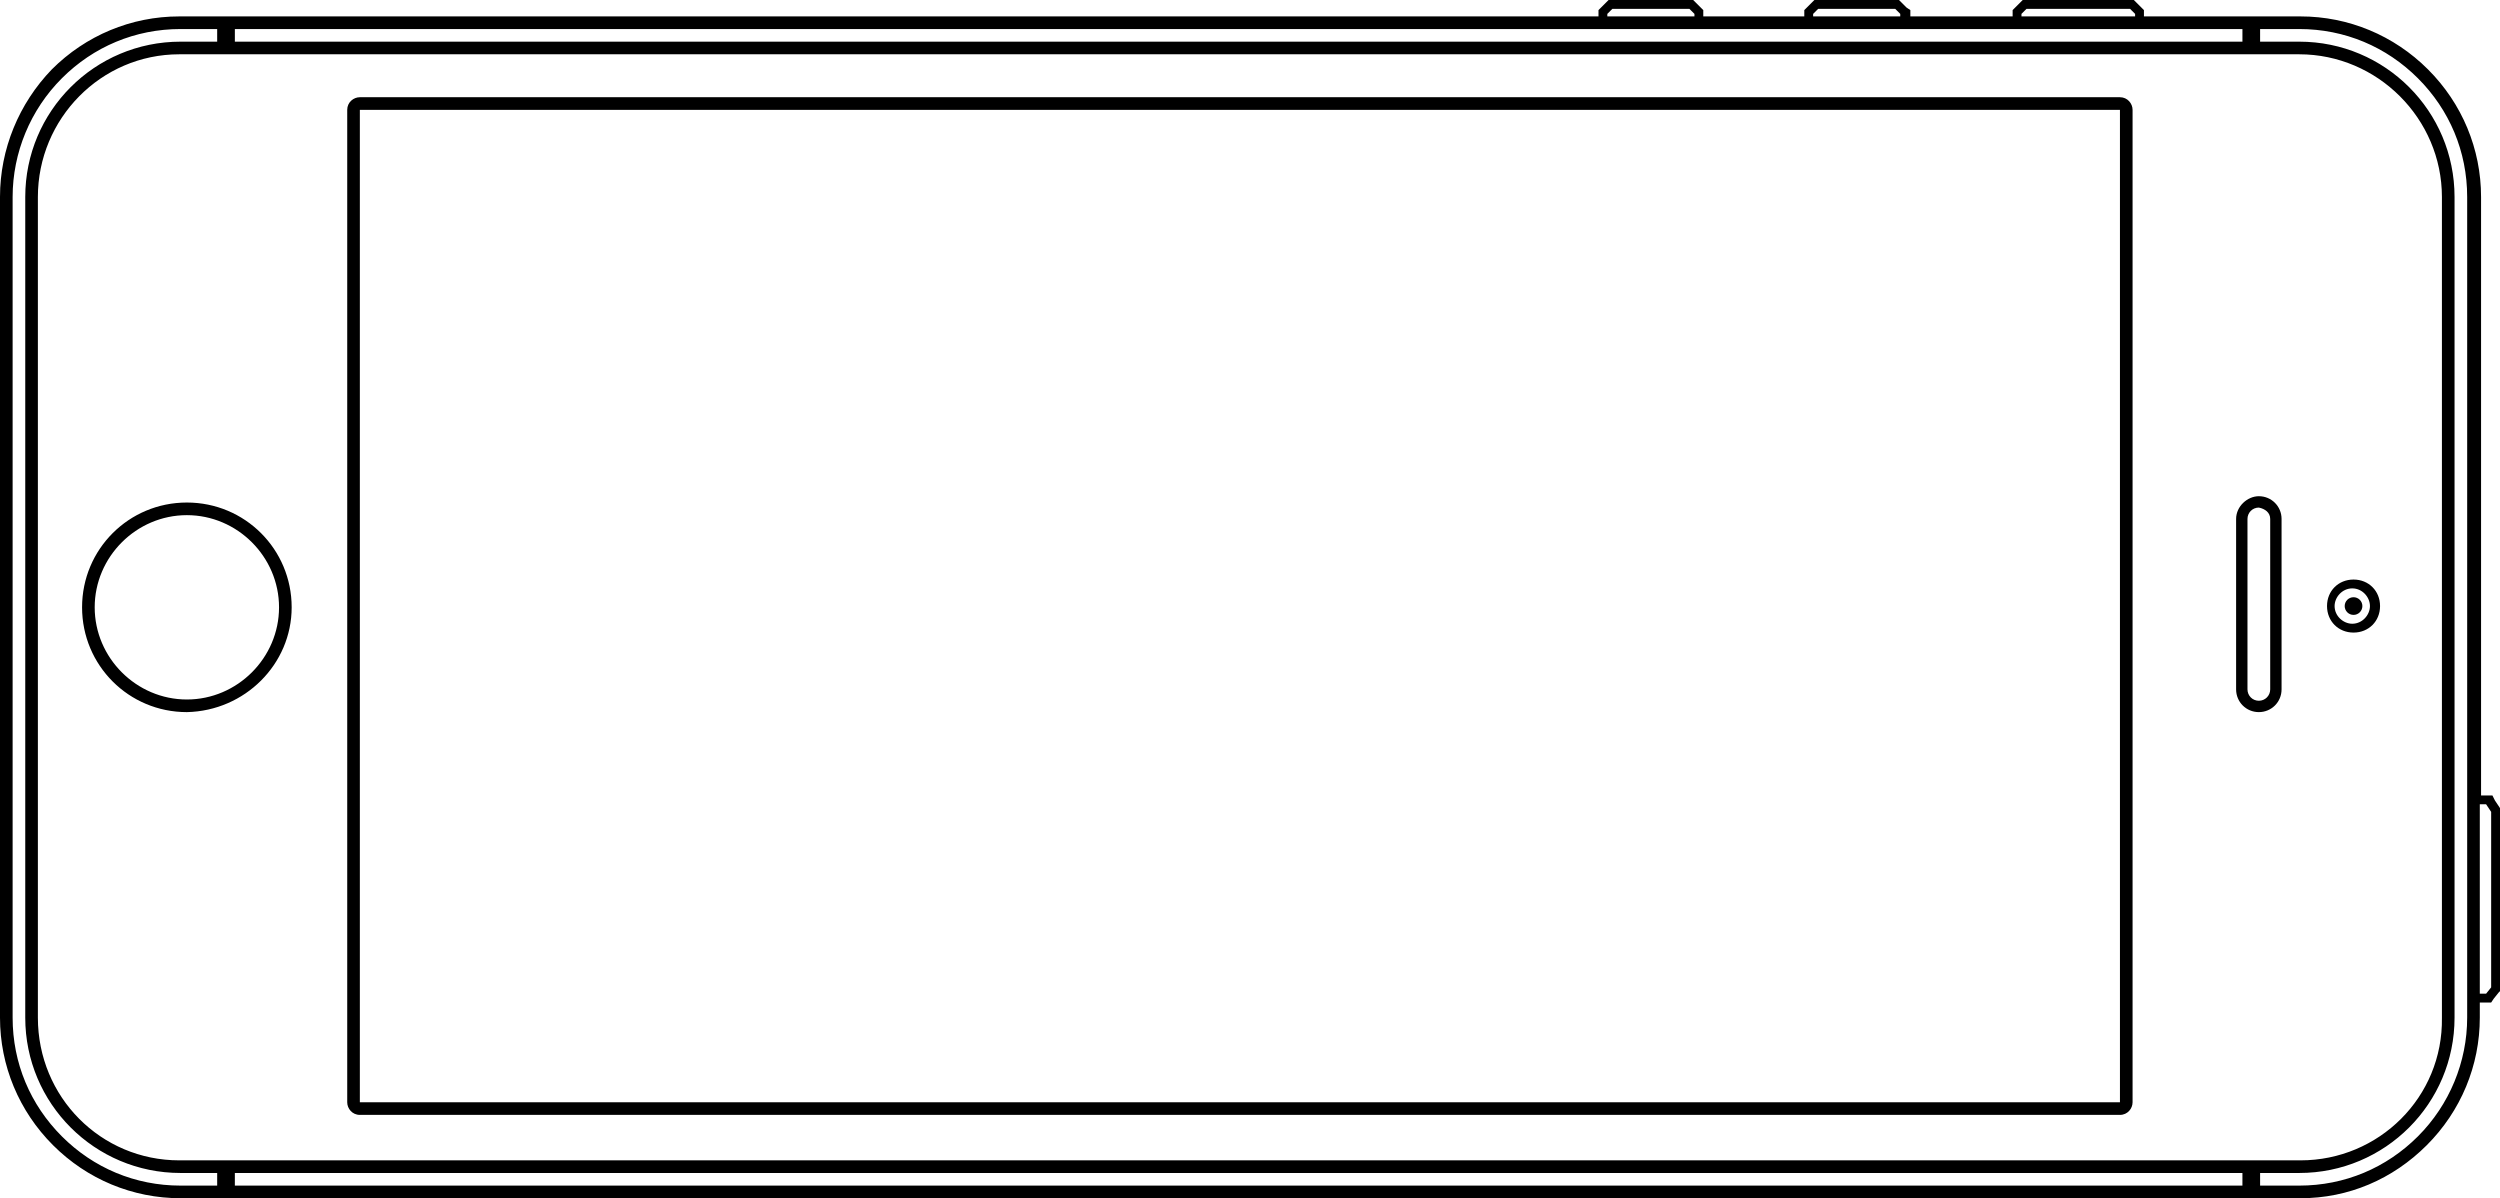 <?xml version="1.0" encoding="UTF-8"?> <!-- Generator: Adobe Illustrator 18.0.0, SVG Export Plug-In . SVG Version: 6.00 Build 0) --> <svg xmlns="http://www.w3.org/2000/svg" xmlns:xlink="http://www.w3.org/1999/xlink" id="Слой_1" x="0px" y="0px" viewBox="0 0 198 94.9" xml:space="preserve"> <path d="M168.9,87.3V8.7c0-0.5-0.4-1-1-1H28.5c-0.5,0-1,0.4-1,1v78.6c0,0.5,0.4,1,1,1h139.4C168.5,88.3,168.9,87.8,168.9,87.3z M28.5,87.3V8.7h139.4v78.6H28.5z"></path> <path d="M192.2,90.7c2.7-2.7,4.2-6.3,4.2-10.1v-1.2h0.5h0.4l0.2-0.3l0.4-0.5l0.2-0.2v-0.3V64.4v-0.2l-0.1-0.2l-0.4-0.6l-0.2-0.4 h-0.4h-0.5V15.6c0-3.8-1.5-7.4-4.2-10.1c-2.7-2.7-6.3-4.2-10.1-4.2h-12.4V1.1V0.8l-0.2-0.2l-0.4-0.4L169,0h-0.3h-8.2h-0.3l-0.2,0.2 l-0.4,0.4l-0.2,0.2v0.3v0.2h-8.1V1.1V0.8L151,0.6l-0.4-0.4L150.4,0h-0.3H144h-0.3l-0.2,0.2l-0.4,0.4l-0.2,0.2v0.3v0.2h-8V1.1V0.8 l-0.2-0.2l-0.4-0.4L134.1,0h-0.3h-6.1h-0.3l-0.2,0.2l-0.4,0.4l-0.2,0.2v0.3v0.2H14.2c-3.8,0-7.4,1.5-10.1,4.2C1.5,8.2,0,11.8,0,15.6 v65c0,3.8,1.5,7.4,4.2,10.1c2.7,2.7,6.3,4.2,10.1,4.2h167.9C186,94.9,189.5,93.4,192.2,90.7z M196.9,63.7l0.4,0.6v13.9l-0.4,0.5 h-0.5v-15H196.9z M191.5,6.2c2.5,2.5,3.9,5.8,3.9,9.4v65c0,3.5-1.4,6.9-3.9,9.4c-2.5,2.5-5.8,3.9-9.4,3.9h-3.1v-1h3.1 c6.8,0,12.3-5.5,12.3-12.3v-65c0-6.8-5.5-12.3-12.3-12.3h-3.1v-1h3.1C185.7,2.3,189,3.7,191.5,6.2z M177.6,93.9h-159v-1h159V93.9z M182.2,91.9H14.2C8,91.9,3,86.9,3,80.6v-65C3,9.4,8,4.3,14.2,4.3h167.9c6.2,0,11.3,5.1,11.3,11.3v65 C193.5,86.9,188.4,91.9,182.2,91.9z M126.6,2.3h0.7h6.9h0.7h8h0.7h6.9h0.7h8.1h0.7h9h0.7h7.9v1h-159v-1H126.6z M160.1,1.1l0.4-0.4 h8.2c0.1,0.1,0.2,0.2,0.4,0.4v0.2h-9V1.1z M143.6,1.1l0.4-0.4h6.1c0.1,0.1,0.2,0.2,0.4,0.4v0.2h-6.9V1.1z M127.3,1.1l0.4-0.4h6.1 c0.1,0.1,0.2,0.2,0.4,0.4v0.2h-6.9V1.1z M4.9,90C2.4,87.5,1,84.2,1,80.6v-65c0-3.5,1.4-6.9,3.9-9.4c2.5-2.5,5.8-3.9,9.4-3.9h2.9v1 h-2.9C7.5,3.3,2,8.8,2,15.6v65c0,6.8,5.5,12.3,12.3,12.3h2.9v1h-2.9C10.7,93.9,7.4,92.5,4.9,90z"></path> <path d="M177.1,41.1v13.5c0,1,0.8,1.8,1.8,1.8c1,0,1.8-0.8,1.8-1.8V41.1c0-1-0.8-1.8-1.8-1.8C178,39.3,177.1,40.1,177.1,41.1z M179.8,41.1v13.5c0,0.5-0.4,0.9-0.9,0.9c-0.5,0-0.9-0.4-0.9-0.9V41.1c0-0.5,0.4-0.9,0.9-0.9C179.4,40.3,179.8,40.6,179.8,41.1z"></path> <path d="M23.1,48.1c0-4.6-3.7-8.3-8.3-8.3c-4.6,0-8.3,3.7-8.3,8.3c0,4.6,3.7,8.3,8.3,8.3C19.4,56.3,23.1,52.6,23.1,48.1z M7.5,48.1 c0-4,3.3-7.3,7.3-7.3c4,0,7.3,3.3,7.3,7.3s-3.3,7.3-7.3,7.3C10.8,55.4,7.5,52.1,7.5,48.1z"></path> <circle cx="186.4" cy="48" r="0.7"></circle> <path d="M184.3,48c0,1.2,0.9,2.1,2.1,2.1c1.2,0,2.1-0.9,2.1-2.1c0-1.2-0.9-2.1-2.1-2.1C185.2,45.9,184.3,46.8,184.3,48z M187.7,48 c0,0.7-0.6,1.4-1.4,1.4c-0.7,0-1.4-0.6-1.4-1.4c0-0.7,0.6-1.4,1.4-1.4C187.1,46.6,187.7,47.3,187.7,48z"></path> </svg> 